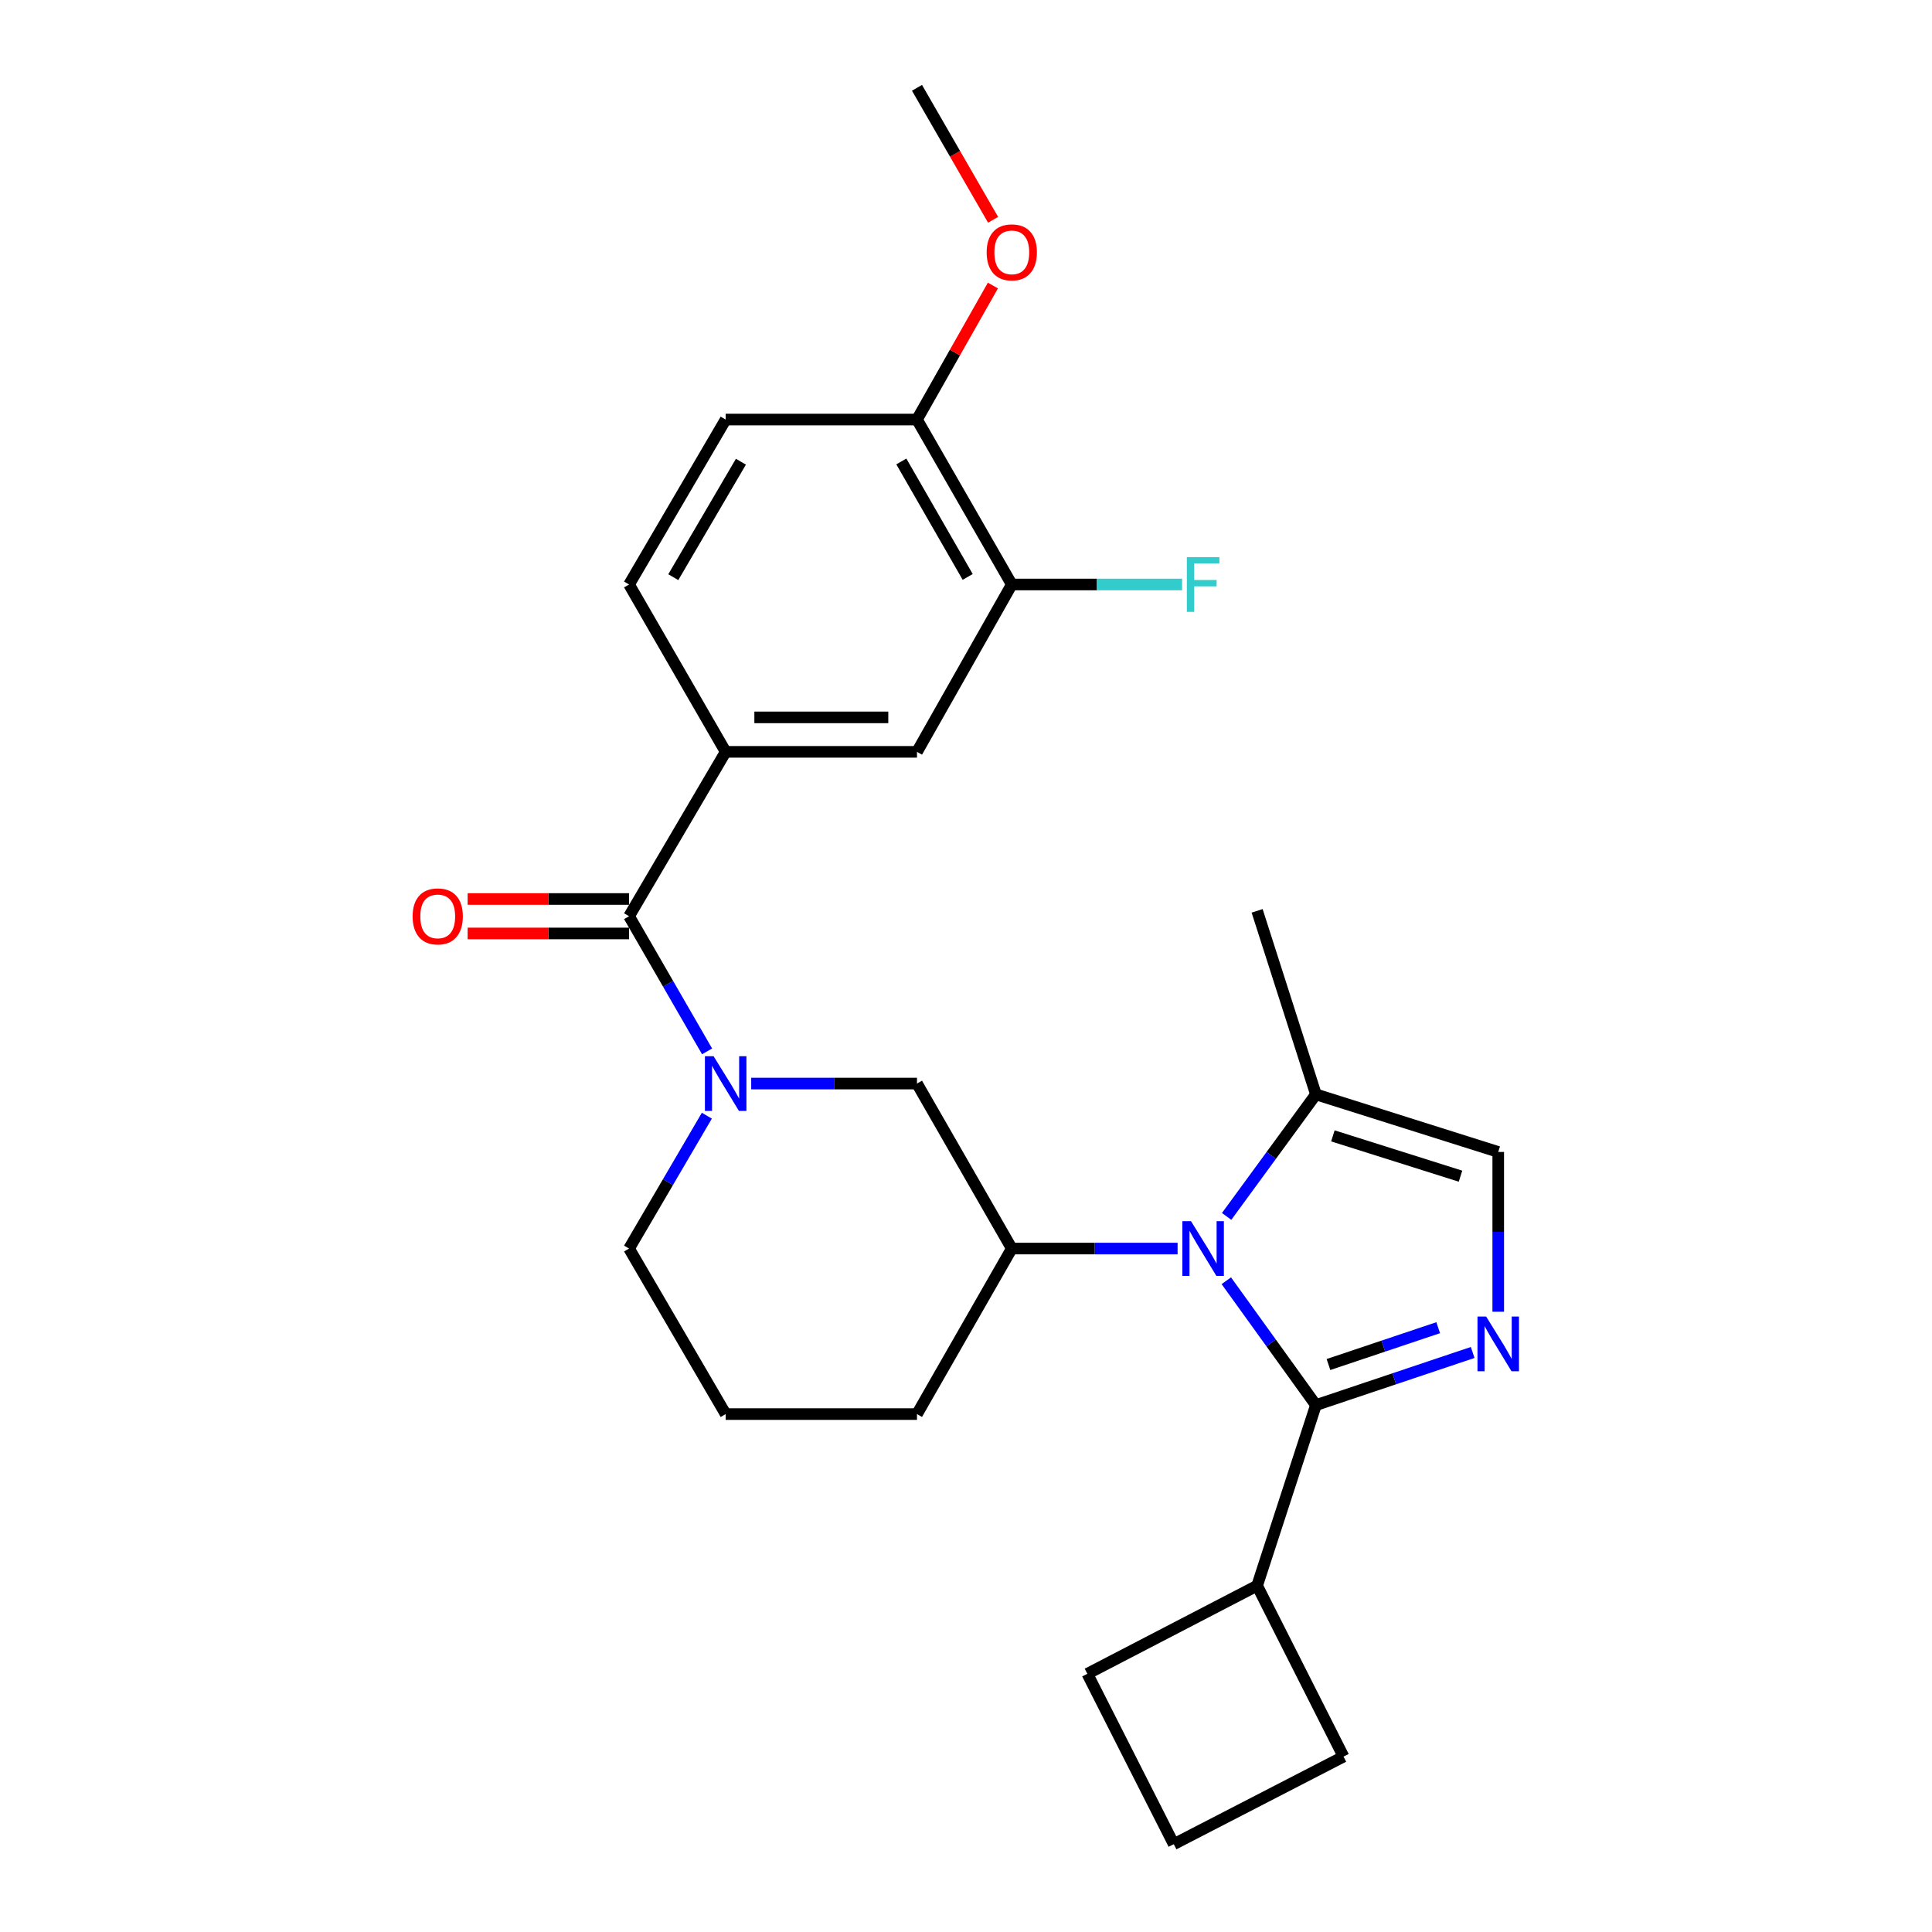 <?xml version='1.0' encoding='iso-8859-1'?>
<svg version='1.1' baseProfile='full'
              xmlns='http://www.w3.org/2000/svg'
                      xmlns:rdkit='http://www.rdkit.org/xml'
                      xmlns:xlink='http://www.w3.org/1999/xlink'
                  xml:space='preserve'
width='1000px' height='1000px' viewBox='0 0 1000 1000'>
<!-- END OF HEADER -->
<rect style='opacity:1.0;fill:#FFFFFF;stroke:none' width='1000' height='1000' x='0' y='0'> </rect>
<path class='bond-0' d='M 634.736,662.907 L 657.926,695.09' style='fill:none;fill-rule:evenodd;stroke:#0000FF;stroke-width:6px;stroke-linecap:butt;stroke-linejoin:miter;stroke-opacity:1' />
<path class='bond-0' d='M 657.926,695.09 L 681.115,727.273' style='fill:none;fill-rule:evenodd;stroke:#000000;stroke-width:6px;stroke-linecap:butt;stroke-linejoin:miter;stroke-opacity:1' />
<path class='bond-4' d='M 609.518,646.25 L 566.608,646.25' style='fill:none;fill-rule:evenodd;stroke:#0000FF;stroke-width:6px;stroke-linecap:butt;stroke-linejoin:miter;stroke-opacity:1' />
<path class='bond-4' d='M 566.608,646.25 L 523.698,646.25' style='fill:none;fill-rule:evenodd;stroke:#000000;stroke-width:6px;stroke-linecap:butt;stroke-linejoin:miter;stroke-opacity:1' />
<path class='bond-5' d='M 634.901,629.618 L 658.008,598.033' style='fill:none;fill-rule:evenodd;stroke:#0000FF;stroke-width:6px;stroke-linecap:butt;stroke-linejoin:miter;stroke-opacity:1' />
<path class='bond-5' d='M 658.008,598.033 L 681.115,566.447' style='fill:none;fill-rule:evenodd;stroke:#000000;stroke-width:6px;stroke-linecap:butt;stroke-linejoin:miter;stroke-opacity:1' />
<path class='bond-1' d='M 681.115,727.273 L 721.686,713.654' style='fill:none;fill-rule:evenodd;stroke:#000000;stroke-width:6px;stroke-linecap:butt;stroke-linejoin:miter;stroke-opacity:1' />
<path class='bond-1' d='M 721.686,713.654 L 762.256,700.036' style='fill:none;fill-rule:evenodd;stroke:#0000FF;stroke-width:6px;stroke-linecap:butt;stroke-linejoin:miter;stroke-opacity:1' />
<path class='bond-1' d='M 687.611,706.279 L 716.01,696.746' style='fill:none;fill-rule:evenodd;stroke:#000000;stroke-width:6px;stroke-linecap:butt;stroke-linejoin:miter;stroke-opacity:1' />
<path class='bond-1' d='M 716.01,696.746 L 744.409,687.213' style='fill:none;fill-rule:evenodd;stroke:#0000FF;stroke-width:6px;stroke-linecap:butt;stroke-linejoin:miter;stroke-opacity:1' />
<path class='bond-12' d='M 681.115,727.273 L 650.686,820.74' style='fill:none;fill-rule:evenodd;stroke:#000000;stroke-width:6px;stroke-linecap:butt;stroke-linejoin:miter;stroke-opacity:1' />
<path class='bond-26' d='M 775.485,678.951 L 775.485,637.602' style='fill:none;fill-rule:evenodd;stroke:#0000FF;stroke-width:6px;stroke-linecap:butt;stroke-linejoin:miter;stroke-opacity:1' />
<path class='bond-26' d='M 775.485,637.602 L 775.485,596.252' style='fill:none;fill-rule:evenodd;stroke:#000000;stroke-width:6px;stroke-linecap:butt;stroke-linejoin:miter;stroke-opacity:1' />
<path class='bond-2' d='M 388.82,560.848 L 431.726,560.848' style='fill:none;fill-rule:evenodd;stroke:#0000FF;stroke-width:6px;stroke-linecap:butt;stroke-linejoin:miter;stroke-opacity:1' />
<path class='bond-2' d='M 431.726,560.848 L 474.631,560.848' style='fill:none;fill-rule:evenodd;stroke:#000000;stroke-width:6px;stroke-linecap:butt;stroke-linejoin:miter;stroke-opacity:1' />
<path class='bond-3' d='M 365.987,544.188 L 345.797,509.213' style='fill:none;fill-rule:evenodd;stroke:#0000FF;stroke-width:6px;stroke-linecap:butt;stroke-linejoin:miter;stroke-opacity:1' />
<path class='bond-3' d='M 345.797,509.213 L 325.606,474.238' style='fill:none;fill-rule:evenodd;stroke:#000000;stroke-width:6px;stroke-linecap:butt;stroke-linejoin:miter;stroke-opacity:1' />
<path class='bond-28' d='M 365.866,577.483 L 345.736,611.866' style='fill:none;fill-rule:evenodd;stroke:#0000FF;stroke-width:6px;stroke-linecap:butt;stroke-linejoin:miter;stroke-opacity:1' />
<path class='bond-28' d='M 345.736,611.866 L 325.606,646.25' style='fill:none;fill-rule:evenodd;stroke:#000000;stroke-width:6px;stroke-linecap:butt;stroke-linejoin:miter;stroke-opacity:1' />
<path class='bond-7' d='M 325.606,474.238 L 375.605,389.153' style='fill:none;fill-rule:evenodd;stroke:#000000;stroke-width:6px;stroke-linecap:butt;stroke-linejoin:miter;stroke-opacity:1' />
<path class='bond-11' d='M 325.606,465.32 L 283.826,465.32' style='fill:none;fill-rule:evenodd;stroke:#000000;stroke-width:6px;stroke-linecap:butt;stroke-linejoin:miter;stroke-opacity:1' />
<path class='bond-11' d='M 283.826,465.32 L 242.046,465.32' style='fill:none;fill-rule:evenodd;stroke:#FF0000;stroke-width:6px;stroke-linecap:butt;stroke-linejoin:miter;stroke-opacity:1' />
<path class='bond-11' d='M 325.606,483.155 L 283.826,483.155' style='fill:none;fill-rule:evenodd;stroke:#000000;stroke-width:6px;stroke-linecap:butt;stroke-linejoin:miter;stroke-opacity:1' />
<path class='bond-11' d='M 283.826,483.155 L 242.046,483.155' style='fill:none;fill-rule:evenodd;stroke:#FF0000;stroke-width:6px;stroke-linecap:butt;stroke-linejoin:miter;stroke-opacity:1' />
<path class='bond-8' d='M 523.698,646.25 L 474.631,560.848' style='fill:none;fill-rule:evenodd;stroke:#000000;stroke-width:6px;stroke-linecap:butt;stroke-linejoin:miter;stroke-opacity:1' />
<path class='bond-18' d='M 523.698,646.25 L 474.631,731.93' style='fill:none;fill-rule:evenodd;stroke:#000000;stroke-width:6px;stroke-linecap:butt;stroke-linejoin:miter;stroke-opacity:1' />
<path class='bond-6' d='M 681.115,566.447 L 775.485,596.252' style='fill:none;fill-rule:evenodd;stroke:#000000;stroke-width:6px;stroke-linecap:butt;stroke-linejoin:miter;stroke-opacity:1' />
<path class='bond-6' d='M 689.899,587.925 L 755.958,608.788' style='fill:none;fill-rule:evenodd;stroke:#000000;stroke-width:6px;stroke-linecap:butt;stroke-linejoin:miter;stroke-opacity:1' />
<path class='bond-20' d='M 681.115,566.447 L 650.686,471.453' style='fill:none;fill-rule:evenodd;stroke:#000000;stroke-width:6px;stroke-linecap:butt;stroke-linejoin:miter;stroke-opacity:1' />
<path class='bond-9' d='M 375.605,389.153 L 474.631,389.153' style='fill:none;fill-rule:evenodd;stroke:#000000;stroke-width:6px;stroke-linecap:butt;stroke-linejoin:miter;stroke-opacity:1' />
<path class='bond-9' d='M 390.459,371.317 L 459.777,371.317' style='fill:none;fill-rule:evenodd;stroke:#000000;stroke-width:6px;stroke-linecap:butt;stroke-linejoin:miter;stroke-opacity:1' />
<path class='bond-14' d='M 375.605,389.153 L 325.606,302.532' style='fill:none;fill-rule:evenodd;stroke:#000000;stroke-width:6px;stroke-linecap:butt;stroke-linejoin:miter;stroke-opacity:1' />
<path class='bond-10' d='M 474.631,389.153 L 523.698,302.532' style='fill:none;fill-rule:evenodd;stroke:#000000;stroke-width:6px;stroke-linecap:butt;stroke-linejoin:miter;stroke-opacity:1' />
<path class='bond-16' d='M 523.698,302.532 L 567.768,302.532' style='fill:none;fill-rule:evenodd;stroke:#000000;stroke-width:6px;stroke-linecap:butt;stroke-linejoin:miter;stroke-opacity:1' />
<path class='bond-16' d='M 567.768,302.532 L 611.838,302.532' style='fill:none;fill-rule:evenodd;stroke:#33CCCC;stroke-width:6px;stroke-linecap:butt;stroke-linejoin:miter;stroke-opacity:1' />
<path class='bond-29' d='M 523.698,302.532 L 474.631,217.16' style='fill:none;fill-rule:evenodd;stroke:#000000;stroke-width:6px;stroke-linecap:butt;stroke-linejoin:miter;stroke-opacity:1' />
<path class='bond-29' d='M 500.875,298.614 L 466.528,238.853' style='fill:none;fill-rule:evenodd;stroke:#000000;stroke-width:6px;stroke-linecap:butt;stroke-linejoin:miter;stroke-opacity:1' />
<path class='bond-23' d='M 650.686,820.74 L 695.404,909.204' style='fill:none;fill-rule:evenodd;stroke:#000000;stroke-width:6px;stroke-linecap:butt;stroke-linejoin:miter;stroke-opacity:1' />
<path class='bond-24' d='M 650.686,820.74 L 562.817,866.359' style='fill:none;fill-rule:evenodd;stroke:#000000;stroke-width:6px;stroke-linecap:butt;stroke-linejoin:miter;stroke-opacity:1' />
<path class='bond-13' d='M 474.631,217.16 L 375.605,217.16' style='fill:none;fill-rule:evenodd;stroke:#000000;stroke-width:6px;stroke-linecap:butt;stroke-linejoin:miter;stroke-opacity:1' />
<path class='bond-19' d='M 474.631,217.16 L 494.279,182.474' style='fill:none;fill-rule:evenodd;stroke:#000000;stroke-width:6px;stroke-linecap:butt;stroke-linejoin:miter;stroke-opacity:1' />
<path class='bond-19' d='M 494.279,182.474 L 513.927,147.788' style='fill:none;fill-rule:evenodd;stroke:#FF0000;stroke-width:6px;stroke-linecap:butt;stroke-linejoin:miter;stroke-opacity:1' />
<path class='bond-15' d='M 325.606,302.532 L 375.605,217.16' style='fill:none;fill-rule:evenodd;stroke:#000000;stroke-width:6px;stroke-linecap:butt;stroke-linejoin:miter;stroke-opacity:1' />
<path class='bond-15' d='M 348.496,298.74 L 383.495,238.979' style='fill:none;fill-rule:evenodd;stroke:#000000;stroke-width:6px;stroke-linecap:butt;stroke-linejoin:miter;stroke-opacity:1' />
<path class='bond-17' d='M 325.606,646.25 L 375.605,731.93' style='fill:none;fill-rule:evenodd;stroke:#000000;stroke-width:6px;stroke-linecap:butt;stroke-linejoin:miter;stroke-opacity:1' />
<path class='bond-21' d='M 474.631,731.93 L 375.605,731.93' style='fill:none;fill-rule:evenodd;stroke:#000000;stroke-width:6px;stroke-linecap:butt;stroke-linejoin:miter;stroke-opacity:1' />
<path class='bond-25' d='M 514.024,113.764 L 494.327,79.609' style='fill:none;fill-rule:evenodd;stroke:#FF0000;stroke-width:6px;stroke-linecap:butt;stroke-linejoin:miter;stroke-opacity:1' />
<path class='bond-25' d='M 494.327,79.609 L 474.631,45.455' style='fill:none;fill-rule:evenodd;stroke:#000000;stroke-width:6px;stroke-linecap:butt;stroke-linejoin:miter;stroke-opacity:1' />
<path class='bond-22' d='M 607.534,954.545 L 562.817,866.359' style='fill:none;fill-rule:evenodd;stroke:#000000;stroke-width:6px;stroke-linecap:butt;stroke-linejoin:miter;stroke-opacity:1' />
<path class='bond-27' d='M 607.534,954.545 L 695.404,909.204' style='fill:none;fill-rule:evenodd;stroke:#000000;stroke-width:6px;stroke-linecap:butt;stroke-linejoin:miter;stroke-opacity:1' />
<path  class='atom-0' d='M 616.474 632.09
L 625.754 647.09
Q 626.674 648.57, 628.154 651.25
Q 629.634 653.93, 629.714 654.09
L 629.714 632.09
L 633.474 632.09
L 633.474 660.41
L 629.594 660.41
L 619.634 644.01
Q 618.474 642.09, 617.234 639.89
Q 616.034 637.69, 615.674 637.01
L 615.674 660.41
L 611.994 660.41
L 611.994 632.09
L 616.474 632.09
' fill='#0000FF'/>
<path  class='atom-2' d='M 769.225 681.435
L 778.505 696.435
Q 779.425 697.915, 780.905 700.595
Q 782.385 703.275, 782.465 703.435
L 782.465 681.435
L 786.225 681.435
L 786.225 709.755
L 782.345 709.755
L 772.385 693.355
Q 771.225 691.435, 769.985 689.235
Q 768.785 687.035, 768.425 686.355
L 768.425 709.755
L 764.745 709.755
L 764.745 681.435
L 769.225 681.435
' fill='#0000FF'/>
<path  class='atom-3' d='M 369.345 546.688
L 378.625 561.688
Q 379.545 563.168, 381.025 565.848
Q 382.505 568.528, 382.585 568.688
L 382.585 546.688
L 386.345 546.688
L 386.345 575.008
L 382.465 575.008
L 372.505 558.608
Q 371.345 556.688, 370.105 554.488
Q 368.905 552.288, 368.545 551.608
L 368.545 575.008
L 364.865 575.008
L 364.865 546.688
L 369.345 546.688
' fill='#0000FF'/>
<path  class='atom-12' d='M 213.57 474.318
Q 213.57 467.518, 216.93 463.718
Q 220.29 459.918, 226.57 459.918
Q 232.85 459.918, 236.21 463.718
Q 239.57 467.518, 239.57 474.318
Q 239.57 481.198, 236.17 485.118
Q 232.77 488.998, 226.57 488.998
Q 220.33 488.998, 216.93 485.118
Q 213.57 481.238, 213.57 474.318
M 226.57 485.798
Q 230.89 485.798, 233.21 482.918
Q 235.57 479.998, 235.57 474.318
Q 235.57 468.758, 233.21 465.958
Q 230.89 463.118, 226.57 463.118
Q 222.25 463.118, 219.89 465.918
Q 217.57 468.718, 217.57 474.318
Q 217.57 480.038, 219.89 482.918
Q 222.25 485.798, 226.57 485.798
' fill='#FF0000'/>
<path  class='atom-17' d='M 614.314 288.372
L 631.154 288.372
L 631.154 291.612
L 618.114 291.612
L 618.114 300.212
L 629.714 300.212
L 629.714 303.492
L 618.114 303.492
L 618.114 316.692
L 614.314 316.692
L 614.314 288.372
' fill='#33CCCC'/>
<path  class='atom-20' d='M 510.698 130.619
Q 510.698 123.819, 514.058 120.019
Q 517.418 116.219, 523.698 116.219
Q 529.978 116.219, 533.338 120.019
Q 536.698 123.819, 536.698 130.619
Q 536.698 137.499, 533.298 141.419
Q 529.898 145.299, 523.698 145.299
Q 517.458 145.299, 514.058 141.419
Q 510.698 137.539, 510.698 130.619
M 523.698 142.099
Q 528.018 142.099, 530.338 139.219
Q 532.698 136.299, 532.698 130.619
Q 532.698 125.059, 530.338 122.259
Q 528.018 119.419, 523.698 119.419
Q 519.378 119.419, 517.018 122.219
Q 514.698 125.019, 514.698 130.619
Q 514.698 136.339, 517.018 139.219
Q 519.378 142.099, 523.698 142.099
' fill='#FF0000'/>
</svg>
